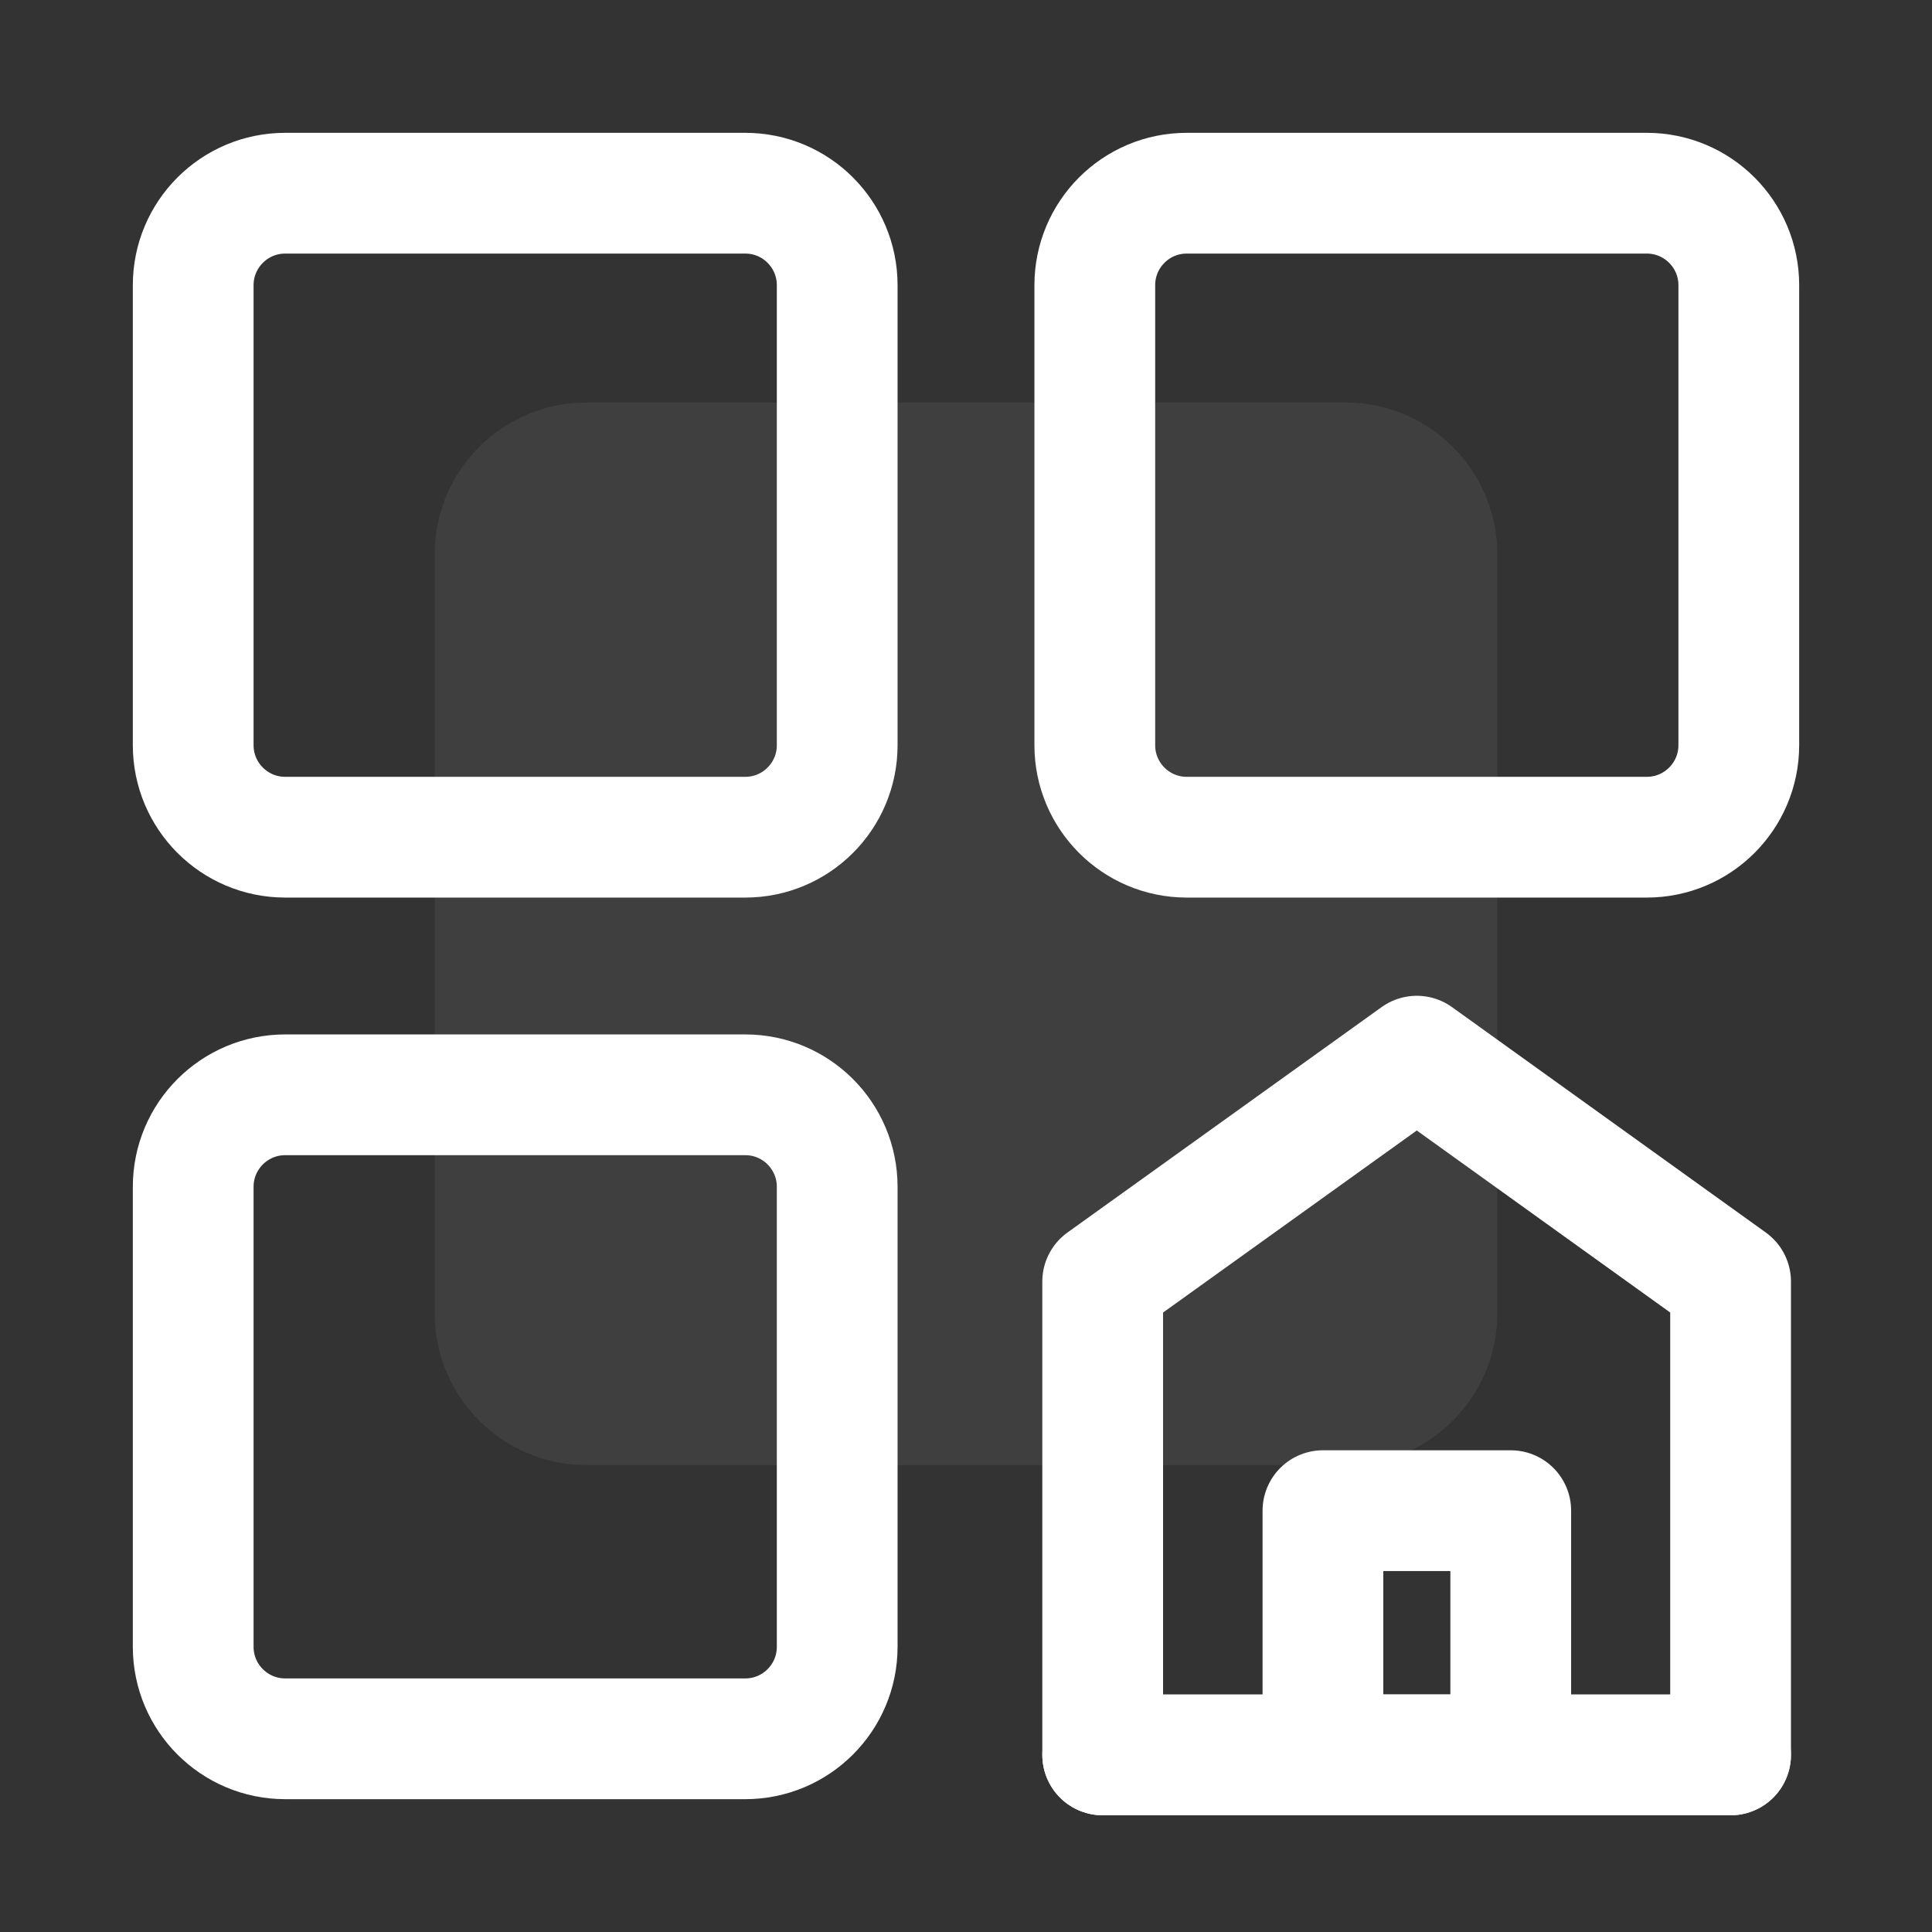 <svg width="24" height="24" viewBox="0 0 24 24" fill="none" xmlns="http://www.w3.org/2000/svg">
<rect x="0" y="0" width="24" height="24" fill="#333333" stroke="none"/>
<path d="M16.715 5H7.286C6.245 5 5.4 5.844 5.4 6.886V16.314C5.4 17.356 6.245 18.2 7.286 18.2H16.715C17.756 18.2 18.6 17.356 18.6 16.314V6.886C18.6 5.844 17.756 5 16.715 5Z" fill="white" fill-opacity="0.06"/>
<path d="M9.258 2.4H3.543C2.912 2.4 2.4 2.912 2.4 3.543V9.257C2.4 9.888 2.912 10.4 3.543 10.4H9.258C9.889 10.4 10.4 9.888 10.4 9.257V3.543C10.4 2.912 9.889 2.4 9.258 2.4Z" stroke="white" stroke-width="1.5" stroke-linejoin="round"/>
<path d="M9.258 13.6H3.543C2.912 13.6 2.4 14.112 2.4 14.743V20.457C2.4 21.088 2.912 21.6 3.543 21.6H9.258C9.889 21.6 10.4 21.088 10.4 20.457V14.743C10.4 14.112 9.889 13.6 9.258 13.6Z" stroke="white" stroke-width="1.5" stroke-linejoin="round"/>
<path d="M13.698 15.92V21.8H21.498V15.92L17.6 13.12L13.698 15.92Z" stroke="white" stroke-width="1.5" stroke-linecap="round" stroke-linejoin="round"/>
<path d="M16.434 18.766V21.8H18.767V18.766H16.434Z" stroke="white" stroke-width="1.5" stroke-linecap="round" stroke-linejoin="round"/>
<path d="M13.698 21.8H21.498Z" stroke="white" stroke-width="1.5" stroke-linecap="round" stroke-linejoin="round"/>
<path d="M20.457 2.4H14.742C14.111 2.4 13.6 2.912 13.6 3.543V9.257C13.6 9.888 14.111 10.4 14.742 10.4H20.457C21.088 10.4 21.6 9.888 21.6 9.257V3.543C21.6 2.912 21.088 2.4 20.457 2.4Z" stroke="white" stroke-width="1.5" stroke-linejoin="round"/>
</svg>
